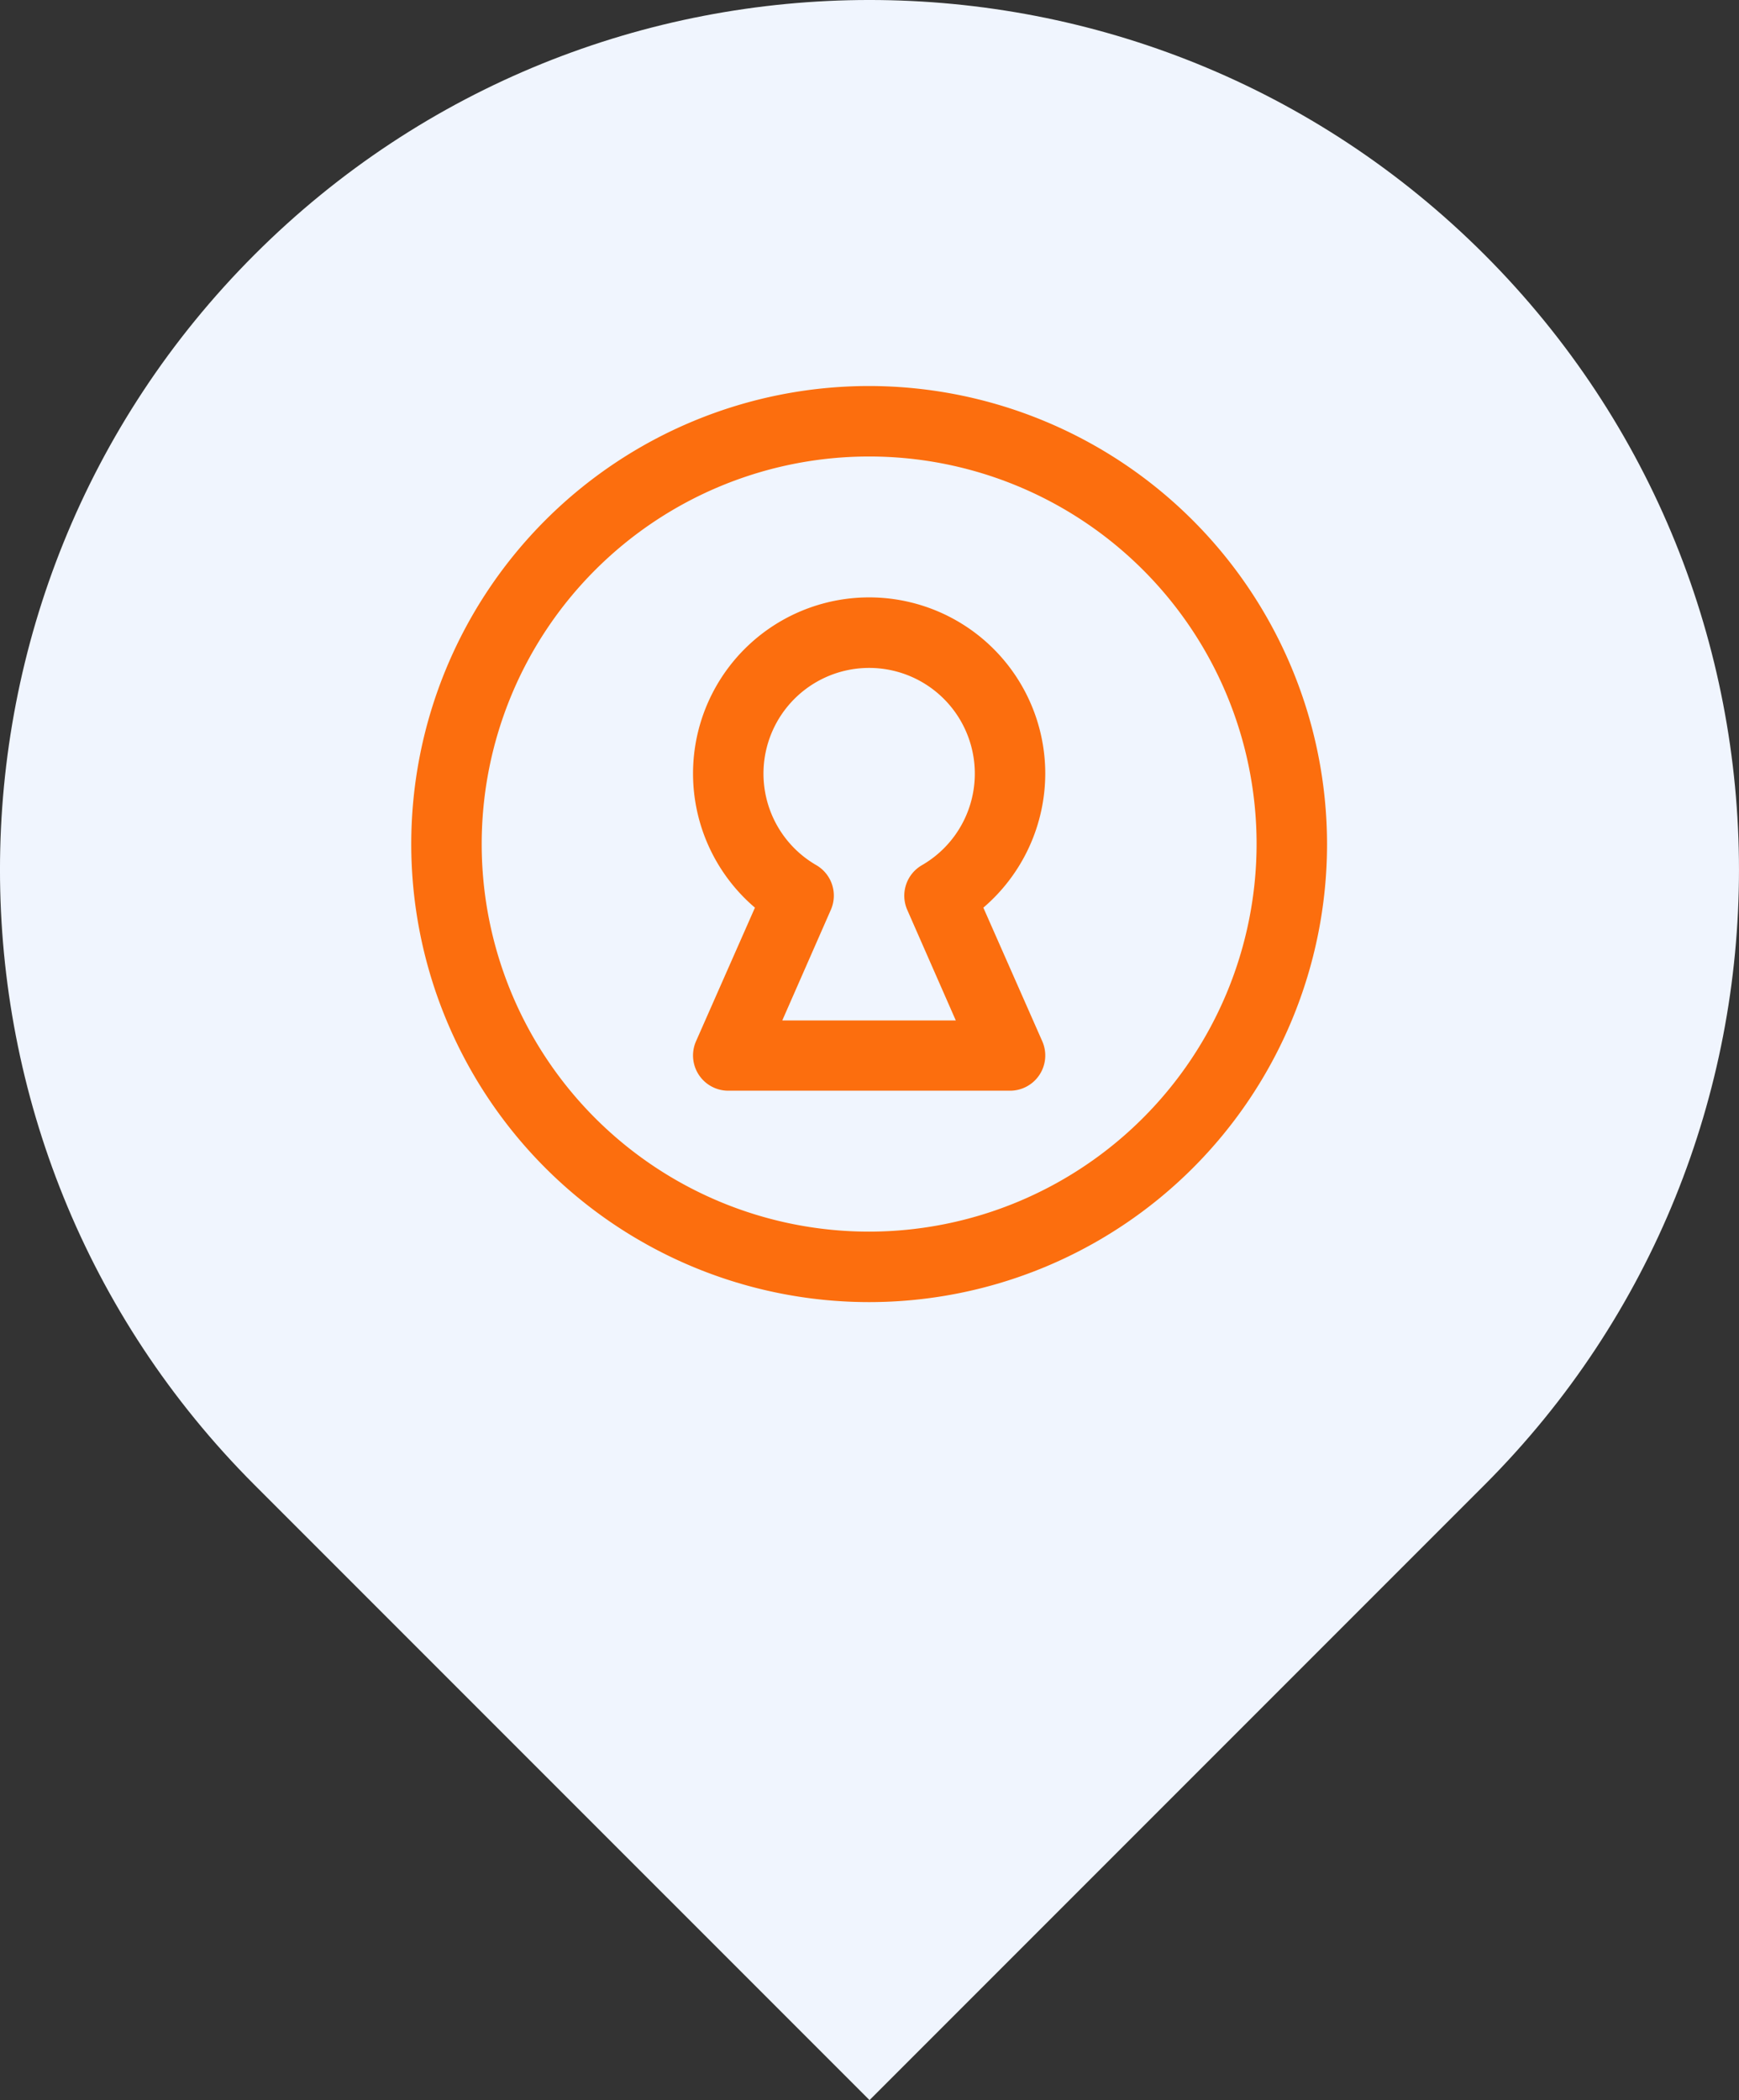 <?xml version="1.0" encoding="UTF-8" standalone="no"?>
<svg class="{{class}}" viewbox="0 0 65 78" fill="none" version="1.1" id="svg7" width="63.986" height="77.248" xml:space="preserve" xmlns="http://www.w3.org/2000/svg" xmlns:svg="http://www.w3.org/2000/svg"><rect width="100%" height="100%" fill="#333333" stroke="none"/><defs id="defs7" /><path d="M 31.994,77.248 9.365,54.62 c -12.487,-12.487 -12.488,-32.765 0.001,-45.254 12.489,-12.489 32.767,-12.488 45.256,0.001 12.485,12.489 12.485,32.767 -0.001,45.254 z" fill="#f0f5fe" id="path1" /><g style="fill:#fc6e0e;fill-opacity:1" id="g1" transform="matrix(0.162,0,0,0.162,11.244,10.311)"><path d="M 128,24 A 104,104 0 1 0 232,128 104.11,104.11 0 0 0 128,24 Z m 0,192 a 88,88 0 1 1 88,-88 88.1,88.1 0 0 1 -88,88 z m 40,-104 a 40,40 0 1 0 -65.94,30.44 L 88.68,172.77 A 8,8 0 0 0 96,184 h 64 a 8,8 0 0 0 7.32,-11.23 L 153.94,142.44 A 40.14,40.14 0 0 0 168,112 Z m -31.32,31 11,25.05 h -39.41 l 11,-25.05 a 8,8 0 0 0 -3.27,-10.21 24,24 0 1 1 24,0 8,8 0 0 0 -3.32,10.21 z" id="path1-7" style="fill:#fc6e0e;fill-opacity:1" /></g></svg>
